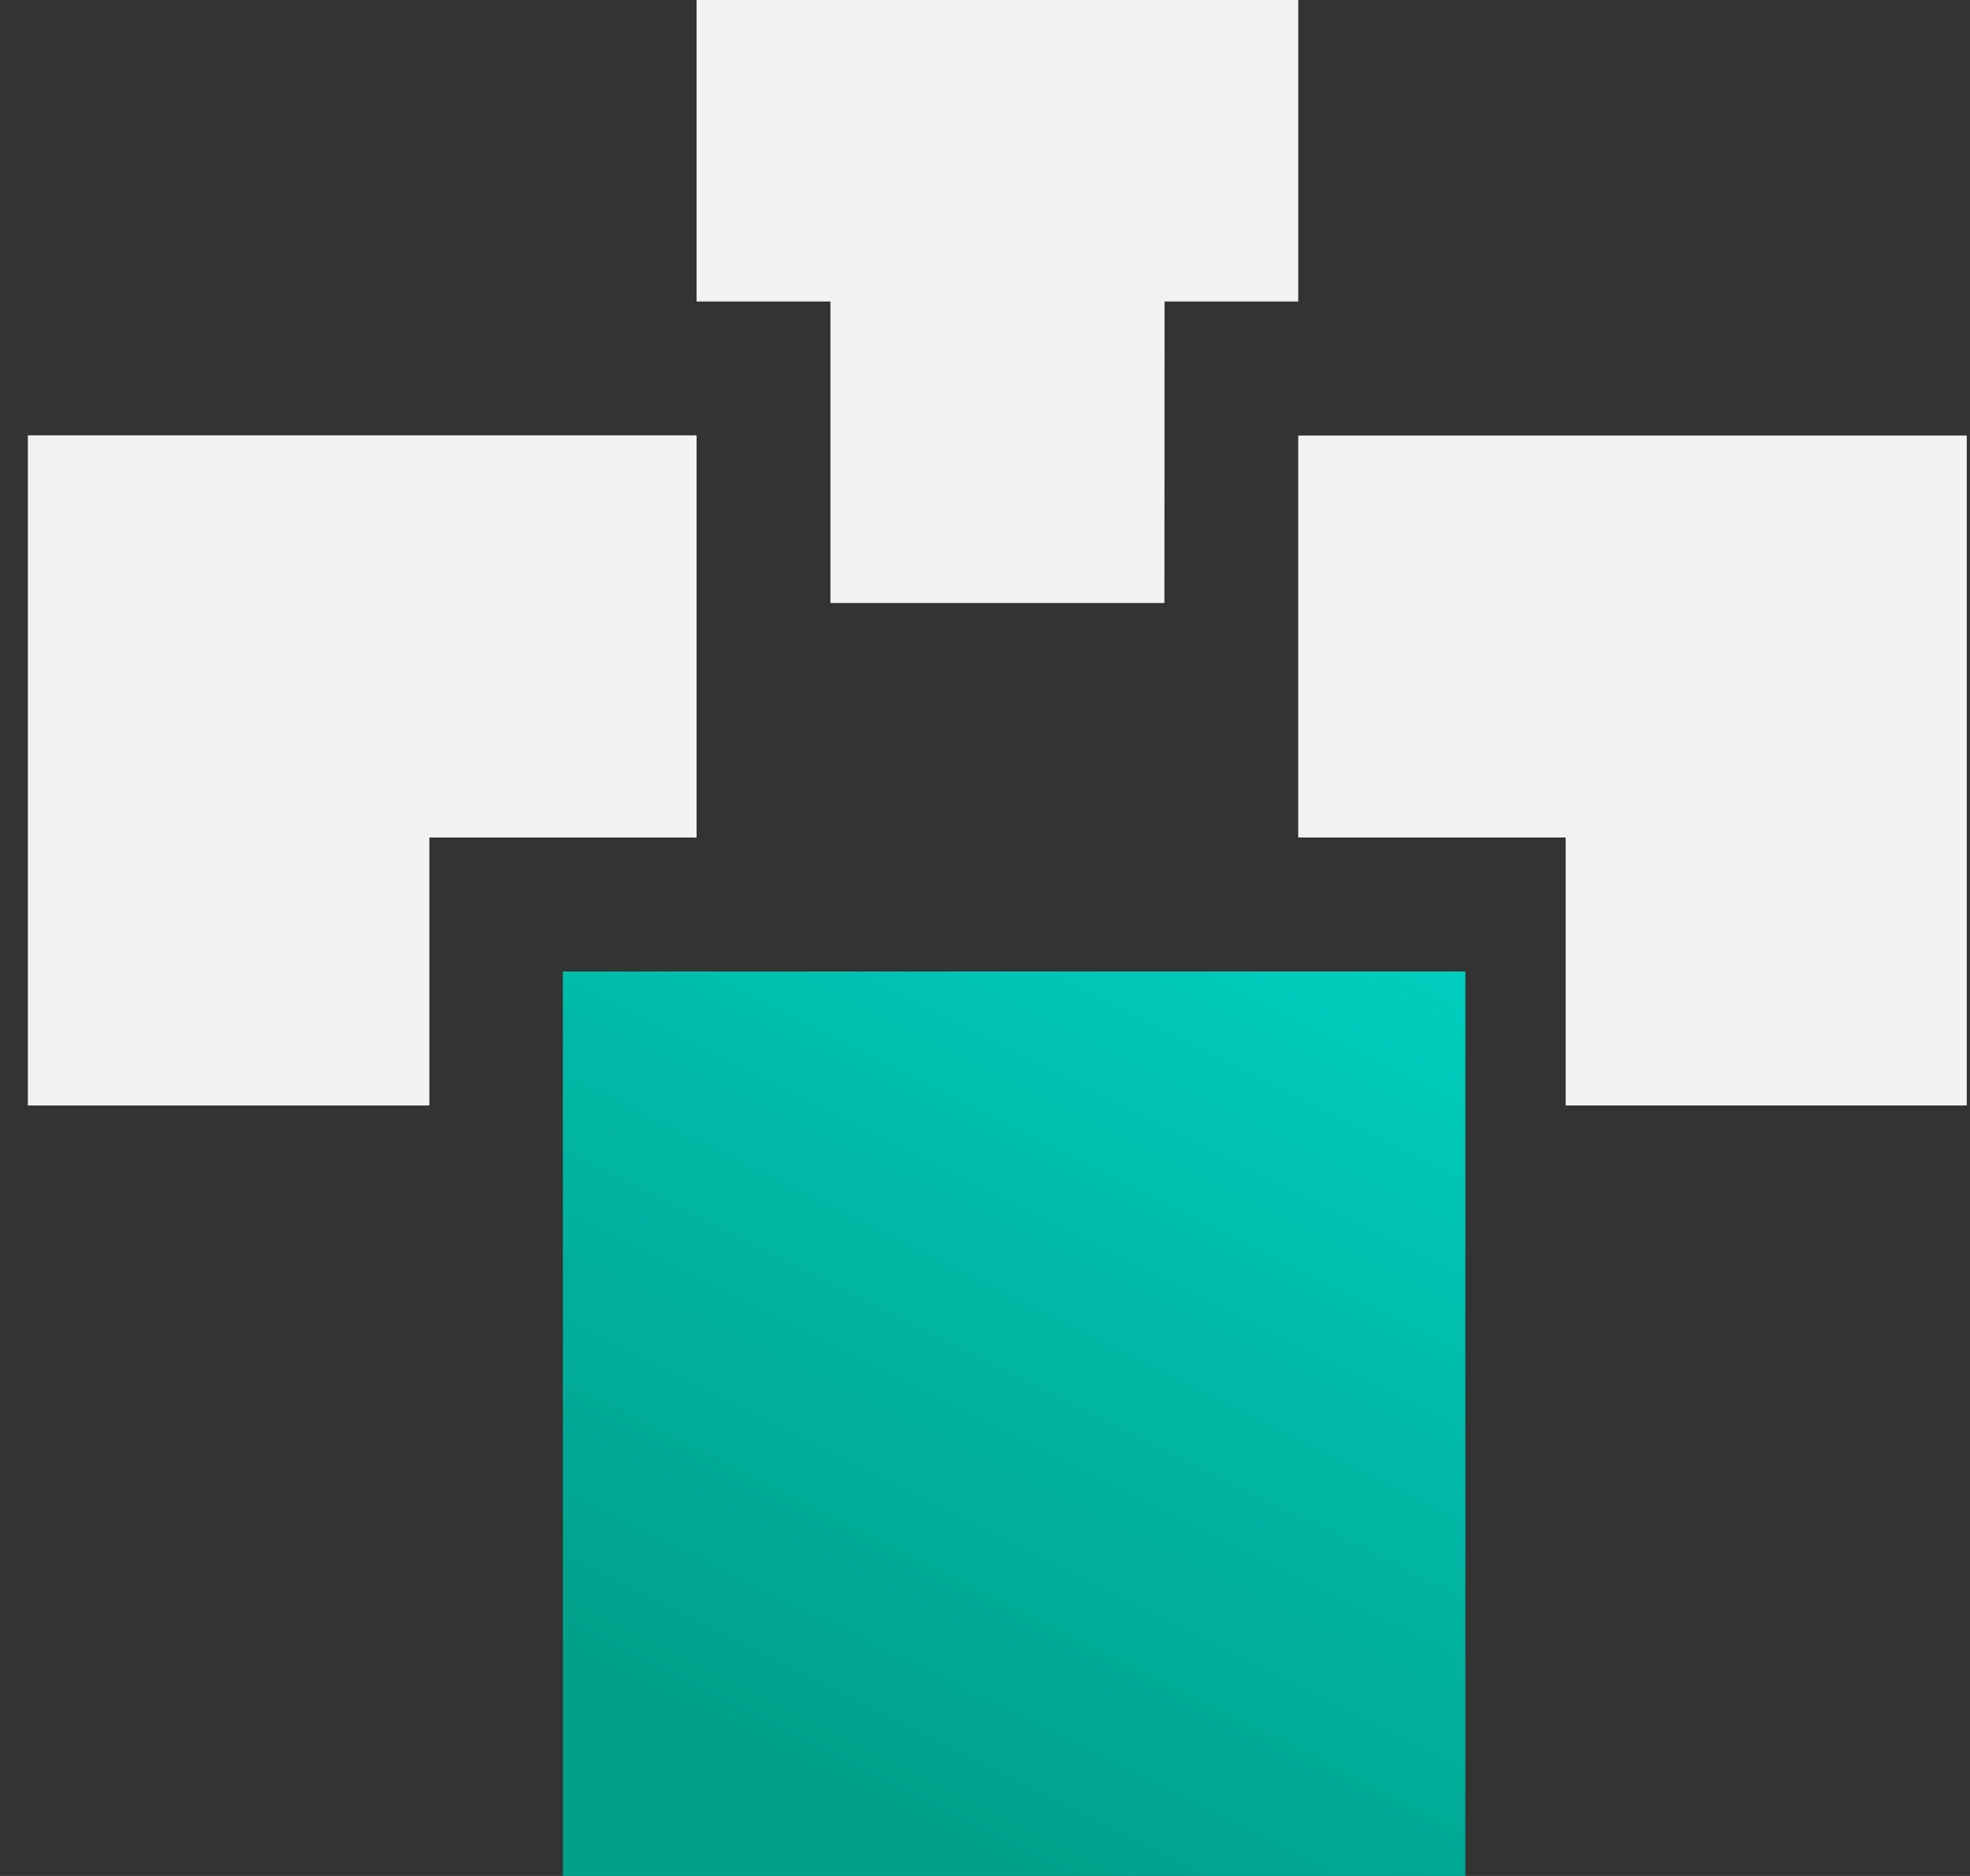 <?xml version="1.0" encoding="UTF-8"?>
<svg width="63px" height="60px" viewBox="0 0 63 60" version="1.1" xmlns="http://www.w3.org/2000/svg" xmlns:xlink="http://www.w3.org/1999/xlink">
    <rect x="0" y="0" width="63" height="60" fill="#333333" stroke="none"/>
    <!-- Generator: Sketch 64 (93537) - https://sketch.com -->
    <title>Group 27</title>
    <desc>Created with Sketch.</desc>
    <defs>
        <linearGradient x1="99.77%" y1="0%" x2="50%" y2="100%" id="linearGradient-1">
            <stop stop-color="#00CEBE" offset="0%"></stop>
            <stop stop-color="#00A08A" offset="100%"></stop>
        </linearGradient>
    </defs>
    <g id="Library--Desktop" stroke="none" stroke-width="1" fill="none" fill-rule="evenodd">
        <g id="Group-27" transform="translate(0.897, 0)" fill-rule="nonzero">
            <g id="list" fill="#F2F2F2">
                <polygon id="Combined-Shape" points="21.379 26.786 12.828 26.786 12.828 35.357 0 35.357 0 13.929 21.379 13.929"></polygon>
            </g>
            <polygon id="Combined-Shape-Copy-9" fill="#F2F2F2" transform="translate(51.31, 24.643) scale(-1, 1) translate(-51.31, -24.643) " points="62 26.786 53.448 26.786 53.448 35.357 40.621 35.357 40.621 13.929 62 13.929"></polygon>
            <polygon id="Combined-Shape-Copy-9-Copy" fill="#F2F2F2" points="21.379 26.786 12.828 26.786 12.828 35.357 -5.43565193e-13 35.357 -5.43565193e-13 13.929 21.379 13.929"></polygon>
            <rect id="Rectangle" fill="url(#linearGradient-1)" x="17.103" y="31.071" width="28.862" height="28.929"></rect>
            <polygon id="Rectangle" fill="#F2F2F2" points="21.379 5.5067062e-14 40.621 5.5067062e-14 40.621 9.643 36.345 9.643 36.341 19.286 25.66 19.286 25.66 9.643 21.379 9.643"></polygon>
        </g>
    </g>
</svg>